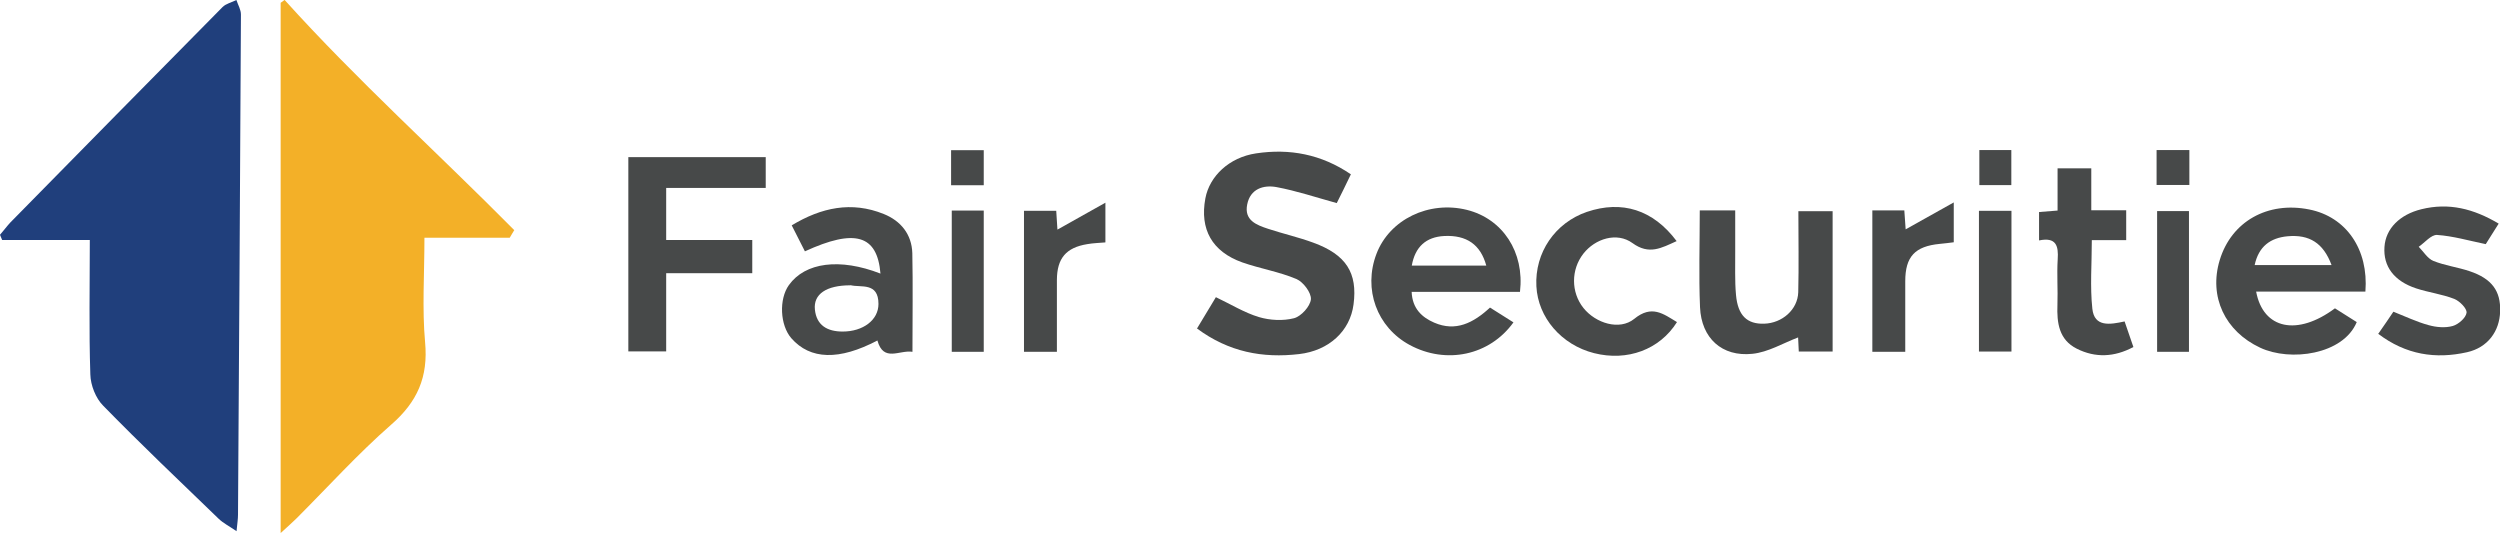 <?xml version="1.0" encoding="UTF-8"?>
<svg id="Layer_1" data-name="Layer 1" xmlns="http://www.w3.org/2000/svg" viewBox="0 0 187.6 40">
  <defs>
    <style>
      .cls-1 {
        fill: #474949;
      }

      .cls-2 {
        fill: #f3b028;
      }

      .cls-3 {
        fill: #203f7c;
      }
    </style>
  </defs>
  <path class="cls-3" d="m0,17.62c.27-.31.51-.64.79-.94C6.09,11.29,11.39,5.9,16.7.53c.26-.26.69-.35,1.04-.53.12.37.35.74.34,1.11-.06,12.5-.14,25.01-.22,37.51,0,.32-.05.64-.11,1.24-.57-.39-1.01-.61-1.35-.94-2.91-2.81-5.84-5.59-8.66-8.48-.56-.56-.94-1.54-.96-2.33-.11-3.31-.04-6.63-.04-10.1H.16c-.05-.13-.11-.26-.16-.39Z"/>
  <path class="cls-2" d="m21.36,0c5.45,6.04,11.51,11.49,17.23,17.27-.11.19-.23.37-.34.57h-6.4c0,2.76-.18,5.33.05,7.85.24,2.6-.58,4.47-2.55,6.18-2.5,2.19-4.74,4.67-7.09,7.02-.32.32-.67.62-1.2,1.11V.21c.1-.07.2-.14.29-.21h0Z"/>
  <path class="cls-1" d="m89.83,24.64c.5-.83.96-1.59,1.41-2.34,1.12.53,2.13,1.16,3.22,1.49.83.25,1.82.3,2.64.09.54-.14,1.22-.89,1.27-1.42.04-.49-.57-1.3-1.08-1.52-1.3-.55-2.73-.78-4.07-1.25-2.27-.81-3.2-2.49-2.77-4.8.31-1.67,1.79-3.08,3.8-3.38,2.52-.38,4.9.06,7.12,1.57-.38.79-.75,1.55-1.06,2.16-1.56-.43-3.02-.92-4.52-1.2-.98-.18-1.97.13-2.2,1.3-.24,1.19.69,1.54,1.57,1.83,1.12.37,2.28.63,3.39,1.04,2.47.9,3.33,2.27,3.02,4.63-.26,2.01-1.85,3.47-4.08,3.73-2.74.32-5.29-.15-7.68-1.93Z"/>
  <path class="cls-1" d="m49.99,14.09v3.92h6.46v2.49h-6.46v5.87h-2.84v-14.58h10.31v2.31h-7.48,0Z"/>
  <path class="cls-1" d="m114.08,21.9h-8.15c.05,1.27.79,1.92,1.69,2.31,1.61.7,2.94.03,4.19-1.13.59.37,1.17.74,1.76,1.11-1.79,2.49-5.05,3.17-7.78,1.7-2.47-1.33-3.51-4.19-2.5-6.84.98-2.58,3.93-4.01,6.79-3.3,2.68.67,4.33,3.16,3.98,6.15h0Zm-2.55-1.97c-.43-1.58-1.48-2.3-3.15-2.22-1.37.07-2.19.81-2.44,2.22h5.59Z"/>
  <path class="cls-1" d="m175.22,23.14c.53.34,1.09.69,1.63,1.03-1.01,2.44-4.98,2.99-7.25,1.92-2.63-1.23-3.87-3.82-3.03-6.58.88-2.89,3.59-4.42,6.72-3.79,2.76.55,4.46,2.98,4.21,6.16h-8.2c.53,2.84,3.1,3.35,5.91,1.26h0Zm-6.03-3.25h5.77c-.61-1.64-1.65-2.31-3.3-2.16-1.29.12-2.17.76-2.47,2.16Z"/>
  <path class="cls-1" d="m66.07,20.53c-.24-2.91-1.92-3.39-5.67-1.67-.31-.61-.62-1.23-.99-1.95,2.22-1.34,4.49-1.83,6.91-.85,1.27.51,2.1,1.52,2.14,2.94.05,2.42.01,4.84.01,7.4-.97-.16-2.17.81-2.63-.85-2.87,1.51-5.04,1.45-6.46-.17-.85-.98-.94-2.93-.18-3.99,1.22-1.7,3.81-2.05,6.87-.86Zm-2.26.88c-1.8,0-2.78.66-2.66,1.82.12,1.19.94,1.65,2.08,1.65,1.53,0,2.69-.86,2.69-2.07,0-1.66-1.33-1.21-2.1-1.41h0Z"/>
  <path class="cls-1" d="m127.56,15.79h2.65c0,1.03,0,2.05,0,3.07.01,1.09-.04,2.19.06,3.28.14,1.54.83,2.19,2.11,2.15,1.36-.04,2.52-1.06,2.56-2.36.05-1.99.01-3.98.01-6.08h2.57v10.53h-2.54c-.02-.45-.04-.86-.05-1.06-1.13.43-2.25,1.11-3.43,1.23-2.29.24-3.83-1.18-3.93-3.49-.1-2.37-.02-4.74-.02-7.27h0Z"/>
  <path class="cls-1" d="m178.45,25.07c.45-.65.8-1.15,1.15-1.68.91.36,1.76.77,2.65,1.01.57.16,1.25.22,1.81.06.42-.12.98-.61,1.03-.99.04-.32-.52-.88-.92-1.04-.92-.36-1.92-.48-2.86-.79-1.67-.55-2.48-1.66-2.38-3.11.09-1.38,1.15-2.43,2.77-2.83,2.06-.51,3.92-.04,5.8,1.08-.36.58-.71,1.13-.97,1.54-1.3-.27-2.47-.61-3.65-.69-.44-.03-.92.57-1.38.89.36.36.66.88,1.1,1.06.87.35,1.83.47,2.72.77,1.67.56,2.34,1.49,2.29,3.01-.04,1.5-.93,2.72-2.48,3.07-2.36.53-4.59.2-6.68-1.39h0Z"/>
  <path class="cls-1" d="m125.82,18.09c-1.15.52-2.07,1.06-3.32.15-1.17-.85-2.8-.33-3.68.79-.94,1.2-.94,2.9,0,4.08.92,1.15,2.71,1.71,3.81.82,1.32-1.08,2.18-.38,3.21.24-1.3,2.07-3.73,2.96-6.22,2.33-2.45-.62-4.21-2.67-4.33-5.02-.13-2.52,1.4-4.76,3.79-5.58,2.63-.89,4.97-.17,6.74,2.2h0Z"/>
  <path class="cls-1" d="m153.01,18.03v-2.12c.46-.04.86-.07,1.39-.11v-3.17h2.53v3.15h2.62v2.24h-2.58c0,1.78-.14,3.49.04,5.15.15,1.39,1.32,1.19,2.42.95.22.62.42,1.23.66,1.92-1.44.77-2.86.82-4.24.13-1.35-.67-1.51-1.95-1.46-3.29.04-1.14-.05-2.28.02-3.42.07-1.02-.12-1.68-1.39-1.42h0Z"/>
  <path class="cls-1" d="m140.49,15.79h2.41c.03.51.07.96.1,1.42,1.12-.62,2.26-1.26,3.61-2.02v2.99c-.33.04-.68.09-1.04.12-1.88.18-2.6.96-2.6,2.81v5.29h-2.47v-10.61h0Z"/>
  <path class="cls-1" d="m79.32,26.4h-2.48v-10.58h2.42c.03.49.06.95.09,1.41,1.12-.63,2.25-1.26,3.6-2.02v2.98c-.45.04-.91.05-1.36.13-1.6.26-2.27,1.07-2.28,2.68v5.4h0Z"/>
  <path class="cls-1" d="m150.94,15.82v10.56h-2.44v-10.56h2.44Z"/>
  <path class="cls-1" d="m164.26,26.4h-2.39v-10.56h2.39v10.56Z"/>
  <path class="cls-1" d="m71.42,15.8h2.4v10.6h-2.4v-10.6Z"/>
  <path class="cls-1" d="m73.82,13.9h-2.45v-2.63h2.45v2.63Z"/>
  <path class="cls-1" d="m148.53,11.26h2.4v2.63h-2.4v-2.63Z"/>
  <path class="cls-1" d="m161.83,13.88v-2.62h2.46v2.62h-2.46Z"/>
</svg>